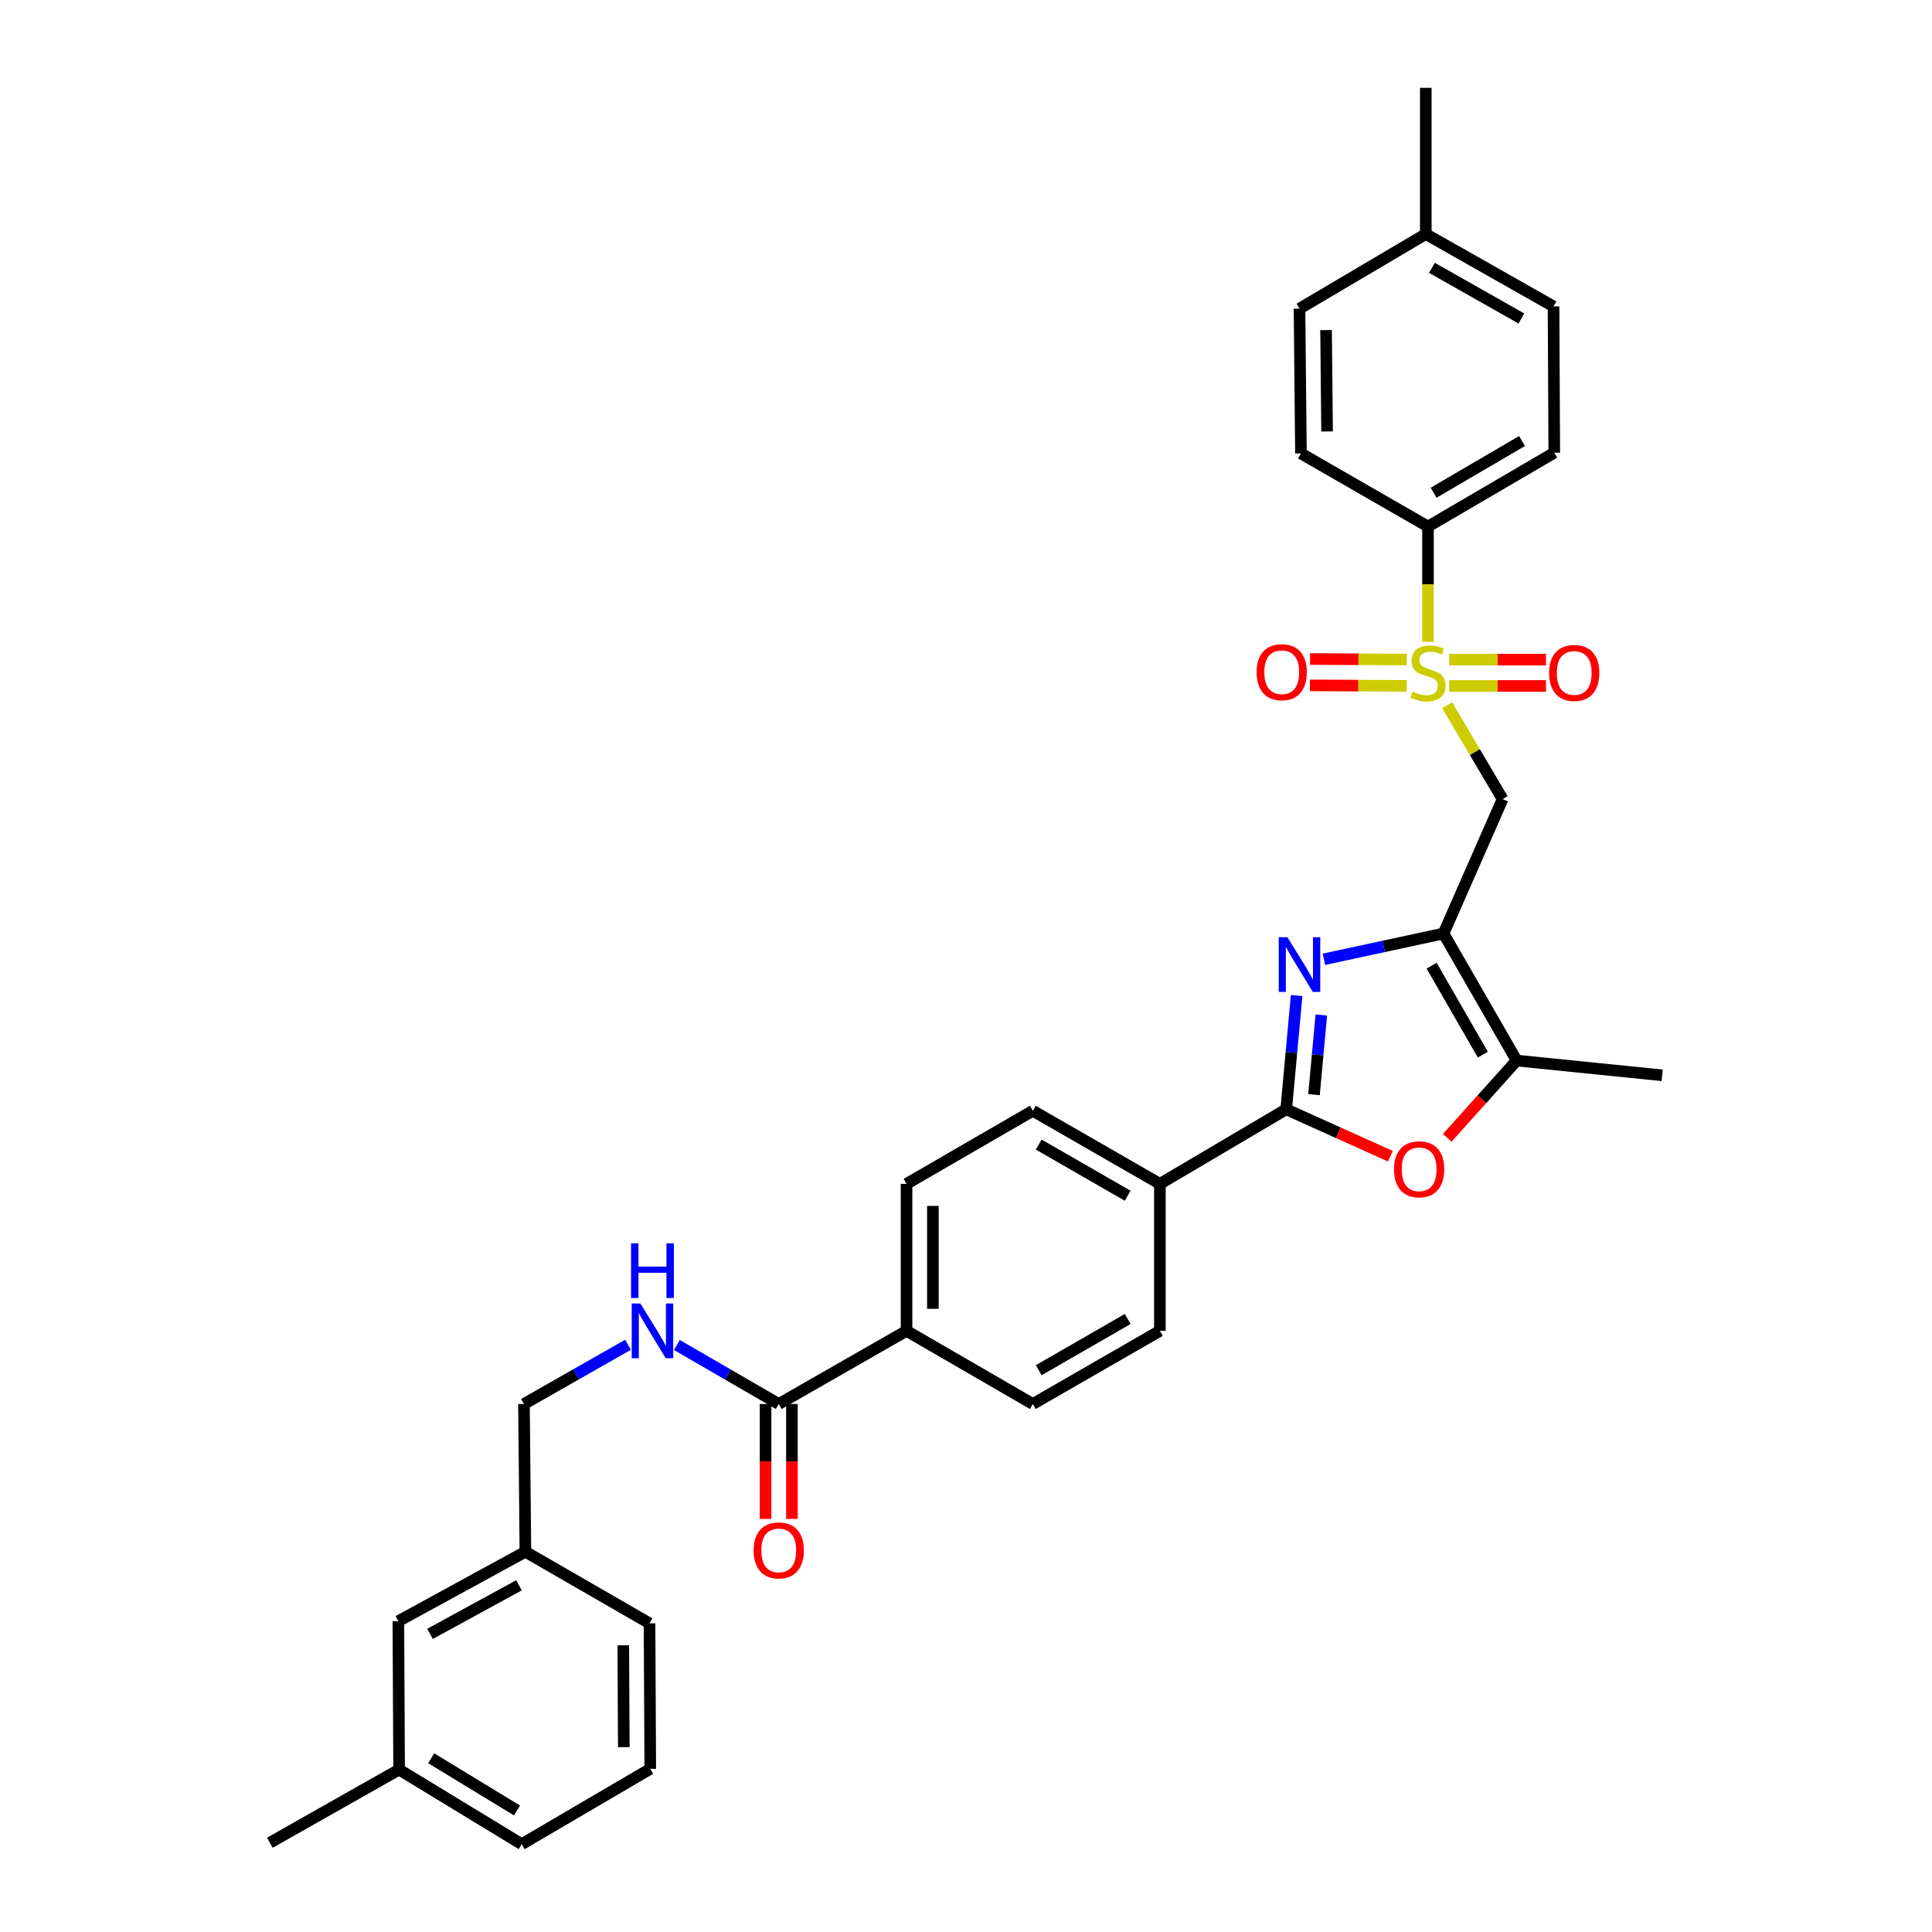 <?xml version='1.0' encoding='iso-8859-1'?>
<svg version='1.1' baseProfile='full'
              xmlns='http://www.w3.org/2000/svg'
                      xmlns:rdkit='http://www.rdkit.org/xml'
                      xmlns:xlink='http://www.w3.org/1999/xlink'
                  xml:space='preserve'
width='1000px' height='1000px' viewBox='0 0 1000 1000'>
<!-- END OF HEADER -->
<rect style='opacity:1.0;fill:#FFFFFF;stroke:none' width='1000' height='1000' x='0' y='0'> </rect>
<path class='bond-3' d='M 749.035,365.015 L 763.39,389.31' style='fill:none;fill-rule:evenodd;stroke:#CCCC00;stroke-width:6px;stroke-linecap:butt;stroke-linejoin:miter;stroke-opacity:1' />
<path class='bond-3' d='M 763.39,389.31 L 777.745,413.604' style='fill:none;fill-rule:evenodd;stroke:#000000;stroke-width:6px;stroke-linecap:butt;stroke-linejoin:miter;stroke-opacity:1' />
<path class='bond-7' d='M 739.121,332.225 L 739.121,302.383' style='fill:none;fill-rule:evenodd;stroke:#CCCC00;stroke-width:6px;stroke-linecap:butt;stroke-linejoin:miter;stroke-opacity:1' />
<path class='bond-7' d='M 739.121,302.383 L 739.121,272.542' style='fill:none;fill-rule:evenodd;stroke:#000000;stroke-width:6px;stroke-linecap:butt;stroke-linejoin:miter;stroke-opacity:1' />
<path class='bond-10' d='M 750.093,355.057 L 775.146,355.057' style='fill:none;fill-rule:evenodd;stroke:#CCCC00;stroke-width:6px;stroke-linecap:butt;stroke-linejoin:miter;stroke-opacity:1' />
<path class='bond-10' d='M 775.146,355.057 L 800.198,355.057' style='fill:none;fill-rule:evenodd;stroke:#FF0000;stroke-width:6px;stroke-linecap:butt;stroke-linejoin:miter;stroke-opacity:1' />
<path class='bond-10' d='M 750.093,341.417 L 775.146,341.417' style='fill:none;fill-rule:evenodd;stroke:#CCCC00;stroke-width:6px;stroke-linecap:butt;stroke-linejoin:miter;stroke-opacity:1' />
<path class='bond-10' d='M 775.146,341.417 L 800.198,341.417' style='fill:none;fill-rule:evenodd;stroke:#FF0000;stroke-width:6px;stroke-linecap:butt;stroke-linejoin:miter;stroke-opacity:1' />
<path class='bond-11' d='M 728.183,341.361 L 703.131,341.233' style='fill:none;fill-rule:evenodd;stroke:#CCCC00;stroke-width:6px;stroke-linecap:butt;stroke-linejoin:miter;stroke-opacity:1' />
<path class='bond-11' d='M 703.131,341.233 L 678.078,341.105' style='fill:none;fill-rule:evenodd;stroke:#FF0000;stroke-width:6px;stroke-linecap:butt;stroke-linejoin:miter;stroke-opacity:1' />
<path class='bond-11' d='M 728.114,355.001 L 703.061,354.873' style='fill:none;fill-rule:evenodd;stroke:#CCCC00;stroke-width:6px;stroke-linecap:butt;stroke-linejoin:miter;stroke-opacity:1' />
<path class='bond-11' d='M 703.061,354.873 L 678.008,354.745' style='fill:none;fill-rule:evenodd;stroke:#FF0000;stroke-width:6px;stroke-linecap:butt;stroke-linejoin:miter;stroke-opacity:1' />
<path class='bond-0' d='M 747.161,483.185 L 777.745,413.604' style='fill:none;fill-rule:evenodd;stroke:#000000;stroke-width:6px;stroke-linecap:butt;stroke-linejoin:miter;stroke-opacity:1' />
<path class='bond-1' d='M 747.161,483.185 L 716.212,489.854' style='fill:none;fill-rule:evenodd;stroke:#000000;stroke-width:6px;stroke-linecap:butt;stroke-linejoin:miter;stroke-opacity:1' />
<path class='bond-1' d='M 716.212,489.854 L 685.263,496.524' style='fill:none;fill-rule:evenodd;stroke:#0000FF;stroke-width:6px;stroke-linecap:butt;stroke-linejoin:miter;stroke-opacity:1' />
<path class='bond-5' d='M 747.161,483.185 L 785.013,548.946' style='fill:none;fill-rule:evenodd;stroke:#000000;stroke-width:6px;stroke-linecap:butt;stroke-linejoin:miter;stroke-opacity:1' />
<path class='bond-5' d='M 741.017,499.853 L 767.513,545.886' style='fill:none;fill-rule:evenodd;stroke:#000000;stroke-width:6px;stroke-linecap:butt;stroke-linejoin:miter;stroke-opacity:1' />
<path class='bond-2' d='M 671.142,515.291 L 668.436,544.736' style='fill:none;fill-rule:evenodd;stroke:#0000FF;stroke-width:6px;stroke-linecap:butt;stroke-linejoin:miter;stroke-opacity:1' />
<path class='bond-2' d='M 668.436,544.736 L 665.729,574.18' style='fill:none;fill-rule:evenodd;stroke:#000000;stroke-width:6px;stroke-linecap:butt;stroke-linejoin:miter;stroke-opacity:1' />
<path class='bond-2' d='M 683.913,525.373 L 682.019,545.984' style='fill:none;fill-rule:evenodd;stroke:#0000FF;stroke-width:6px;stroke-linecap:butt;stroke-linejoin:miter;stroke-opacity:1' />
<path class='bond-2' d='M 682.019,545.984 L 680.124,566.595' style='fill:none;fill-rule:evenodd;stroke:#000000;stroke-width:6px;stroke-linecap:butt;stroke-linejoin:miter;stroke-opacity:1' />
<path class='bond-8' d='M 665.729,574.18 L 600.354,612.767' style='fill:none;fill-rule:evenodd;stroke:#000000;stroke-width:6px;stroke-linecap:butt;stroke-linejoin:miter;stroke-opacity:1' />
<path class='bond-34' d='M 665.729,574.18 L 692.693,586.313' style='fill:none;fill-rule:evenodd;stroke:#000000;stroke-width:6px;stroke-linecap:butt;stroke-linejoin:miter;stroke-opacity:1' />
<path class='bond-34' d='M 692.693,586.313 L 719.657,598.445' style='fill:none;fill-rule:evenodd;stroke:#FF0000;stroke-width:6px;stroke-linecap:butt;stroke-linejoin:miter;stroke-opacity:1' />
<path class='bond-4' d='M 749.1,588.935 L 767.056,568.94' style='fill:none;fill-rule:evenodd;stroke:#FF0000;stroke-width:6px;stroke-linecap:butt;stroke-linejoin:miter;stroke-opacity:1' />
<path class='bond-4' d='M 767.056,568.94 L 785.013,548.946' style='fill:none;fill-rule:evenodd;stroke:#000000;stroke-width:6px;stroke-linecap:butt;stroke-linejoin:miter;stroke-opacity:1' />
<path class='bond-27' d='M 785.013,548.946 L 860.329,556.577' style='fill:none;fill-rule:evenodd;stroke:#000000;stroke-width:6px;stroke-linecap:butt;stroke-linejoin:miter;stroke-opacity:1' />
<path class='bond-6' d='M 403.079,726.708 L 469.219,688.849' style='fill:none;fill-rule:evenodd;stroke:#000000;stroke-width:6px;stroke-linecap:butt;stroke-linejoin:miter;stroke-opacity:1' />
<path class='bond-9' d='M 403.079,726.708 L 376.709,711.436' style='fill:none;fill-rule:evenodd;stroke:#000000;stroke-width:6px;stroke-linecap:butt;stroke-linejoin:miter;stroke-opacity:1' />
<path class='bond-9' d='M 376.709,711.436 L 350.34,696.163' style='fill:none;fill-rule:evenodd;stroke:#0000FF;stroke-width:6px;stroke-linecap:butt;stroke-linejoin:miter;stroke-opacity:1' />
<path class='bond-13' d='M 396.258,726.708 L 396.258,756.45' style='fill:none;fill-rule:evenodd;stroke:#000000;stroke-width:6px;stroke-linecap:butt;stroke-linejoin:miter;stroke-opacity:1' />
<path class='bond-13' d='M 396.258,756.45 L 396.258,786.191' style='fill:none;fill-rule:evenodd;stroke:#FF0000;stroke-width:6px;stroke-linecap:butt;stroke-linejoin:miter;stroke-opacity:1' />
<path class='bond-13' d='M 409.899,726.708 L 409.899,756.45' style='fill:none;fill-rule:evenodd;stroke:#000000;stroke-width:6px;stroke-linecap:butt;stroke-linejoin:miter;stroke-opacity:1' />
<path class='bond-13' d='M 409.899,756.45 L 409.899,786.191' style='fill:none;fill-rule:evenodd;stroke:#FF0000;stroke-width:6px;stroke-linecap:butt;stroke-linejoin:miter;stroke-opacity:1' />
<path class='bond-18' d='M 739.121,272.542 L 804.488,234.319' style='fill:none;fill-rule:evenodd;stroke:#000000;stroke-width:6px;stroke-linecap:butt;stroke-linejoin:miter;stroke-opacity:1' />
<path class='bond-18' d='M 742.041,255.033 L 787.797,228.277' style='fill:none;fill-rule:evenodd;stroke:#000000;stroke-width:6px;stroke-linecap:butt;stroke-linejoin:miter;stroke-opacity:1' />
<path class='bond-19' d='M 739.121,272.542 L 673.367,234.698' style='fill:none;fill-rule:evenodd;stroke:#000000;stroke-width:6px;stroke-linecap:butt;stroke-linejoin:miter;stroke-opacity:1' />
<path class='bond-14' d='M 600.354,612.767 L 534.586,574.93' style='fill:none;fill-rule:evenodd;stroke:#000000;stroke-width:6px;stroke-linecap:butt;stroke-linejoin:miter;stroke-opacity:1' />
<path class='bond-14' d='M 583.687,618.915 L 537.649,592.429' style='fill:none;fill-rule:evenodd;stroke:#000000;stroke-width:6px;stroke-linecap:butt;stroke-linejoin:miter;stroke-opacity:1' />
<path class='bond-15' d='M 600.354,612.767 L 600.354,688.849' style='fill:none;fill-rule:evenodd;stroke:#000000;stroke-width:6px;stroke-linecap:butt;stroke-linejoin:miter;stroke-opacity:1' />
<path class='bond-20' d='M 325.058,696.052 L 298.133,711.38' style='fill:none;fill-rule:evenodd;stroke:#0000FF;stroke-width:6px;stroke-linecap:butt;stroke-linejoin:miter;stroke-opacity:1' />
<path class='bond-20' d='M 298.133,711.38 L 271.208,726.708' style='fill:none;fill-rule:evenodd;stroke:#000000;stroke-width:6px;stroke-linecap:butt;stroke-linejoin:miter;stroke-opacity:1' />
<path class='bond-12' d='M 469.219,688.849 L 534.586,726.708' style='fill:none;fill-rule:evenodd;stroke:#000000;stroke-width:6px;stroke-linecap:butt;stroke-linejoin:miter;stroke-opacity:1' />
<path class='bond-35' d='M 469.219,688.849 L 469.219,612.767' style='fill:none;fill-rule:evenodd;stroke:#000000;stroke-width:6px;stroke-linecap:butt;stroke-linejoin:miter;stroke-opacity:1' />
<path class='bond-35' d='M 482.859,677.437 L 482.859,624.179' style='fill:none;fill-rule:evenodd;stroke:#000000;stroke-width:6px;stroke-linecap:butt;stroke-linejoin:miter;stroke-opacity:1' />
<path class='bond-16' d='M 534.586,574.93 L 469.219,612.767' style='fill:none;fill-rule:evenodd;stroke:#000000;stroke-width:6px;stroke-linecap:butt;stroke-linejoin:miter;stroke-opacity:1' />
<path class='bond-17' d='M 600.354,688.849 L 534.586,726.708' style='fill:none;fill-rule:evenodd;stroke:#000000;stroke-width:6px;stroke-linecap:butt;stroke-linejoin:miter;stroke-opacity:1' />
<path class='bond-17' d='M 583.684,682.706 L 537.646,709.208' style='fill:none;fill-rule:evenodd;stroke:#000000;stroke-width:6px;stroke-linecap:butt;stroke-linejoin:miter;stroke-opacity:1' />
<path class='bond-23' d='M 804.488,234.319 L 804.109,158.608' style='fill:none;fill-rule:evenodd;stroke:#000000;stroke-width:6px;stroke-linecap:butt;stroke-linejoin:miter;stroke-opacity:1' />
<path class='bond-24' d='M 673.367,234.698 L 672.617,159.76' style='fill:none;fill-rule:evenodd;stroke:#000000;stroke-width:6px;stroke-linecap:butt;stroke-linejoin:miter;stroke-opacity:1' />
<path class='bond-24' d='M 686.894,223.32 L 686.369,170.864' style='fill:none;fill-rule:evenodd;stroke:#000000;stroke-width:6px;stroke-linecap:butt;stroke-linejoin:miter;stroke-opacity:1' />
<path class='bond-22' d='M 271.208,726.708 L 271.943,803.184' style='fill:none;fill-rule:evenodd;stroke:#000000;stroke-width:6px;stroke-linecap:butt;stroke-linejoin:miter;stroke-opacity:1' />
<path class='bond-21' d='M 206.189,839.104 L 271.943,803.184' style='fill:none;fill-rule:evenodd;stroke:#000000;stroke-width:6px;stroke-linecap:butt;stroke-linejoin:miter;stroke-opacity:1' />
<path class='bond-21' d='M 222.592,845.686 L 268.619,820.543' style='fill:none;fill-rule:evenodd;stroke:#000000;stroke-width:6px;stroke-linecap:butt;stroke-linejoin:miter;stroke-opacity:1' />
<path class='bond-26' d='M 206.189,839.104 L 206.576,915.936' style='fill:none;fill-rule:evenodd;stroke:#000000;stroke-width:6px;stroke-linecap:butt;stroke-linejoin:miter;stroke-opacity:1' />
<path class='bond-29' d='M 271.943,803.184 L 336.196,840.24' style='fill:none;fill-rule:evenodd;stroke:#000000;stroke-width:6px;stroke-linecap:butt;stroke-linejoin:miter;stroke-opacity:1' />
<path class='bond-33' d='M 804.109,158.608 L 737.984,121.15' style='fill:none;fill-rule:evenodd;stroke:#000000;stroke-width:6px;stroke-linecap:butt;stroke-linejoin:miter;stroke-opacity:1' />
<path class='bond-33' d='M 787.467,164.857 L 741.18,138.637' style='fill:none;fill-rule:evenodd;stroke:#000000;stroke-width:6px;stroke-linecap:butt;stroke-linejoin:miter;stroke-opacity:1' />
<path class='bond-25' d='M 672.617,159.76 L 737.984,121.15' style='fill:none;fill-rule:evenodd;stroke:#000000;stroke-width:6px;stroke-linecap:butt;stroke-linejoin:miter;stroke-opacity:1' />
<path class='bond-31' d='M 737.984,121.15 L 737.984,45.455' style='fill:none;fill-rule:evenodd;stroke:#000000;stroke-width:6px;stroke-linecap:butt;stroke-linejoin:miter;stroke-opacity:1' />
<path class='bond-32' d='M 206.576,915.936 L 139.671,953.795' style='fill:none;fill-rule:evenodd;stroke:#000000;stroke-width:6px;stroke-linecap:butt;stroke-linejoin:miter;stroke-opacity:1' />
<path class='bond-36' d='M 206.576,915.936 L 270.041,954.545' style='fill:none;fill-rule:evenodd;stroke:#000000;stroke-width:6px;stroke-linecap:butt;stroke-linejoin:miter;stroke-opacity:1' />
<path class='bond-36' d='M 223.185,910.074 L 267.61,937.101' style='fill:none;fill-rule:evenodd;stroke:#000000;stroke-width:6px;stroke-linecap:butt;stroke-linejoin:miter;stroke-opacity:1' />
<path class='bond-28' d='M 336.575,915.557 L 336.196,840.24' style='fill:none;fill-rule:evenodd;stroke:#000000;stroke-width:6px;stroke-linecap:butt;stroke-linejoin:miter;stroke-opacity:1' />
<path class='bond-28' d='M 322.878,904.328 L 322.613,851.606' style='fill:none;fill-rule:evenodd;stroke:#000000;stroke-width:6px;stroke-linecap:butt;stroke-linejoin:miter;stroke-opacity:1' />
<path class='bond-30' d='M 336.575,915.557 L 270.041,954.545' style='fill:none;fill-rule:evenodd;stroke:#000000;stroke-width:6px;stroke-linecap:butt;stroke-linejoin:miter;stroke-opacity:1' />
<path  class='atom-0' d='M 731.121 357.957
Q 731.441 358.077, 732.761 358.637
Q 734.081 359.197, 735.521 359.557
Q 737.001 359.877, 738.441 359.877
Q 741.121 359.877, 742.681 358.597
Q 744.241 357.277, 744.241 354.997
Q 744.241 353.437, 743.441 352.477
Q 742.681 351.517, 741.481 350.997
Q 740.281 350.477, 738.281 349.877
Q 735.761 349.117, 734.241 348.397
Q 732.761 347.677, 731.681 346.157
Q 730.641 344.637, 730.641 342.077
Q 730.641 338.517, 733.041 336.317
Q 735.481 334.117, 740.281 334.117
Q 743.561 334.117, 747.281 335.677
L 746.361 338.757
Q 742.961 337.357, 740.401 337.357
Q 737.641 337.357, 736.121 338.517
Q 734.601 339.637, 734.641 341.597
Q 734.641 343.117, 735.401 344.037
Q 736.201 344.957, 737.321 345.477
Q 738.481 345.997, 740.401 346.597
Q 742.961 347.397, 744.481 348.197
Q 746.001 348.997, 747.081 350.637
Q 748.201 352.237, 748.201 354.997
Q 748.201 358.917, 745.561 361.037
Q 742.961 363.117, 738.601 363.117
Q 736.081 363.117, 734.161 362.557
Q 732.281 362.037, 730.041 361.117
L 731.121 357.957
' fill='#CCCC00'/>
<path  class='atom-2' d='M 666.357 485.09
L 675.637 500.09
Q 676.557 501.57, 678.037 504.25
Q 679.517 506.93, 679.597 507.09
L 679.597 485.09
L 683.357 485.09
L 683.357 513.41
L 679.477 513.41
L 669.517 497.01
Q 668.357 495.09, 667.117 492.89
Q 665.917 490.69, 665.557 490.01
L 665.557 513.41
L 661.877 513.41
L 661.877 485.09
L 666.357 485.09
' fill='#0000FF'/>
<path  class='atom-5' d='M 721.544 605.223
Q 721.544 598.423, 724.904 594.623
Q 728.264 590.823, 734.544 590.823
Q 740.824 590.823, 744.184 594.623
Q 747.544 598.423, 747.544 605.223
Q 747.544 612.103, 744.144 616.023
Q 740.744 619.903, 734.544 619.903
Q 728.304 619.903, 724.904 616.023
Q 721.544 612.143, 721.544 605.223
M 734.544 616.703
Q 738.864 616.703, 741.184 613.823
Q 743.544 610.903, 743.544 605.223
Q 743.544 599.663, 741.184 596.863
Q 738.864 594.023, 734.544 594.023
Q 730.224 594.023, 727.864 596.823
Q 725.544 599.623, 725.544 605.223
Q 725.544 610.943, 727.864 613.823
Q 730.224 616.703, 734.544 616.703
' fill='#FF0000'/>
<path  class='atom-10' d='M 331.452 674.689
L 340.732 689.689
Q 341.652 691.169, 343.132 693.849
Q 344.612 696.529, 344.692 696.689
L 344.692 674.689
L 348.452 674.689
L 348.452 703.009
L 344.572 703.009
L 334.612 686.609
Q 333.452 684.689, 332.212 682.489
Q 331.012 680.289, 330.652 679.609
L 330.652 703.009
L 326.972 703.009
L 326.972 674.689
L 331.452 674.689
' fill='#0000FF'/>
<path  class='atom-10' d='M 326.632 643.537
L 330.472 643.537
L 330.472 655.577
L 344.952 655.577
L 344.952 643.537
L 348.792 643.537
L 348.792 671.857
L 344.952 671.857
L 344.952 658.777
L 330.472 658.777
L 330.472 671.857
L 326.632 671.857
L 326.632 643.537
' fill='#0000FF'/>
<path  class='atom-11' d='M 801.816 348.317
Q 801.816 341.517, 805.176 337.717
Q 808.536 333.917, 814.816 333.917
Q 821.096 333.917, 824.456 337.717
Q 827.816 341.517, 827.816 348.317
Q 827.816 355.197, 824.416 359.117
Q 821.016 362.997, 814.816 362.997
Q 808.576 362.997, 805.176 359.117
Q 801.816 355.237, 801.816 348.317
M 814.816 359.797
Q 819.136 359.797, 821.456 356.917
Q 823.816 353.997, 823.816 348.317
Q 823.816 342.757, 821.456 339.957
Q 819.136 337.117, 814.816 337.117
Q 810.496 337.117, 808.136 339.917
Q 805.816 342.717, 805.816 348.317
Q 805.816 354.037, 808.136 356.917
Q 810.496 359.797, 814.816 359.797
' fill='#FF0000'/>
<path  class='atom-12' d='M 650.425 347.931
Q 650.425 341.131, 653.785 337.331
Q 657.145 333.531, 663.425 333.531
Q 669.705 333.531, 673.065 337.331
Q 676.425 341.131, 676.425 347.931
Q 676.425 354.811, 673.025 358.731
Q 669.625 362.611, 663.425 362.611
Q 657.185 362.611, 653.785 358.731
Q 650.425 354.851, 650.425 347.931
M 663.425 359.411
Q 667.745 359.411, 670.065 356.531
Q 672.425 353.611, 672.425 347.931
Q 672.425 342.371, 670.065 339.571
Q 667.745 336.731, 663.425 336.731
Q 659.105 336.731, 656.745 339.531
Q 654.425 342.331, 654.425 347.931
Q 654.425 353.651, 656.745 356.531
Q 659.105 359.411, 663.425 359.411
' fill='#FF0000'/>
<path  class='atom-14' d='M 390.079 802.484
Q 390.079 795.684, 393.439 791.884
Q 396.799 788.084, 403.079 788.084
Q 409.359 788.084, 412.719 791.884
Q 416.079 795.684, 416.079 802.484
Q 416.079 809.364, 412.679 813.284
Q 409.279 817.164, 403.079 817.164
Q 396.839 817.164, 393.439 813.284
Q 390.079 809.404, 390.079 802.484
M 403.079 813.964
Q 407.399 813.964, 409.719 811.084
Q 412.079 808.164, 412.079 802.484
Q 412.079 796.924, 409.719 794.124
Q 407.399 791.284, 403.079 791.284
Q 398.759 791.284, 396.399 794.084
Q 394.079 796.884, 394.079 802.484
Q 394.079 808.204, 396.399 811.084
Q 398.759 813.964, 403.079 813.964
' fill='#FF0000'/>
</svg>
